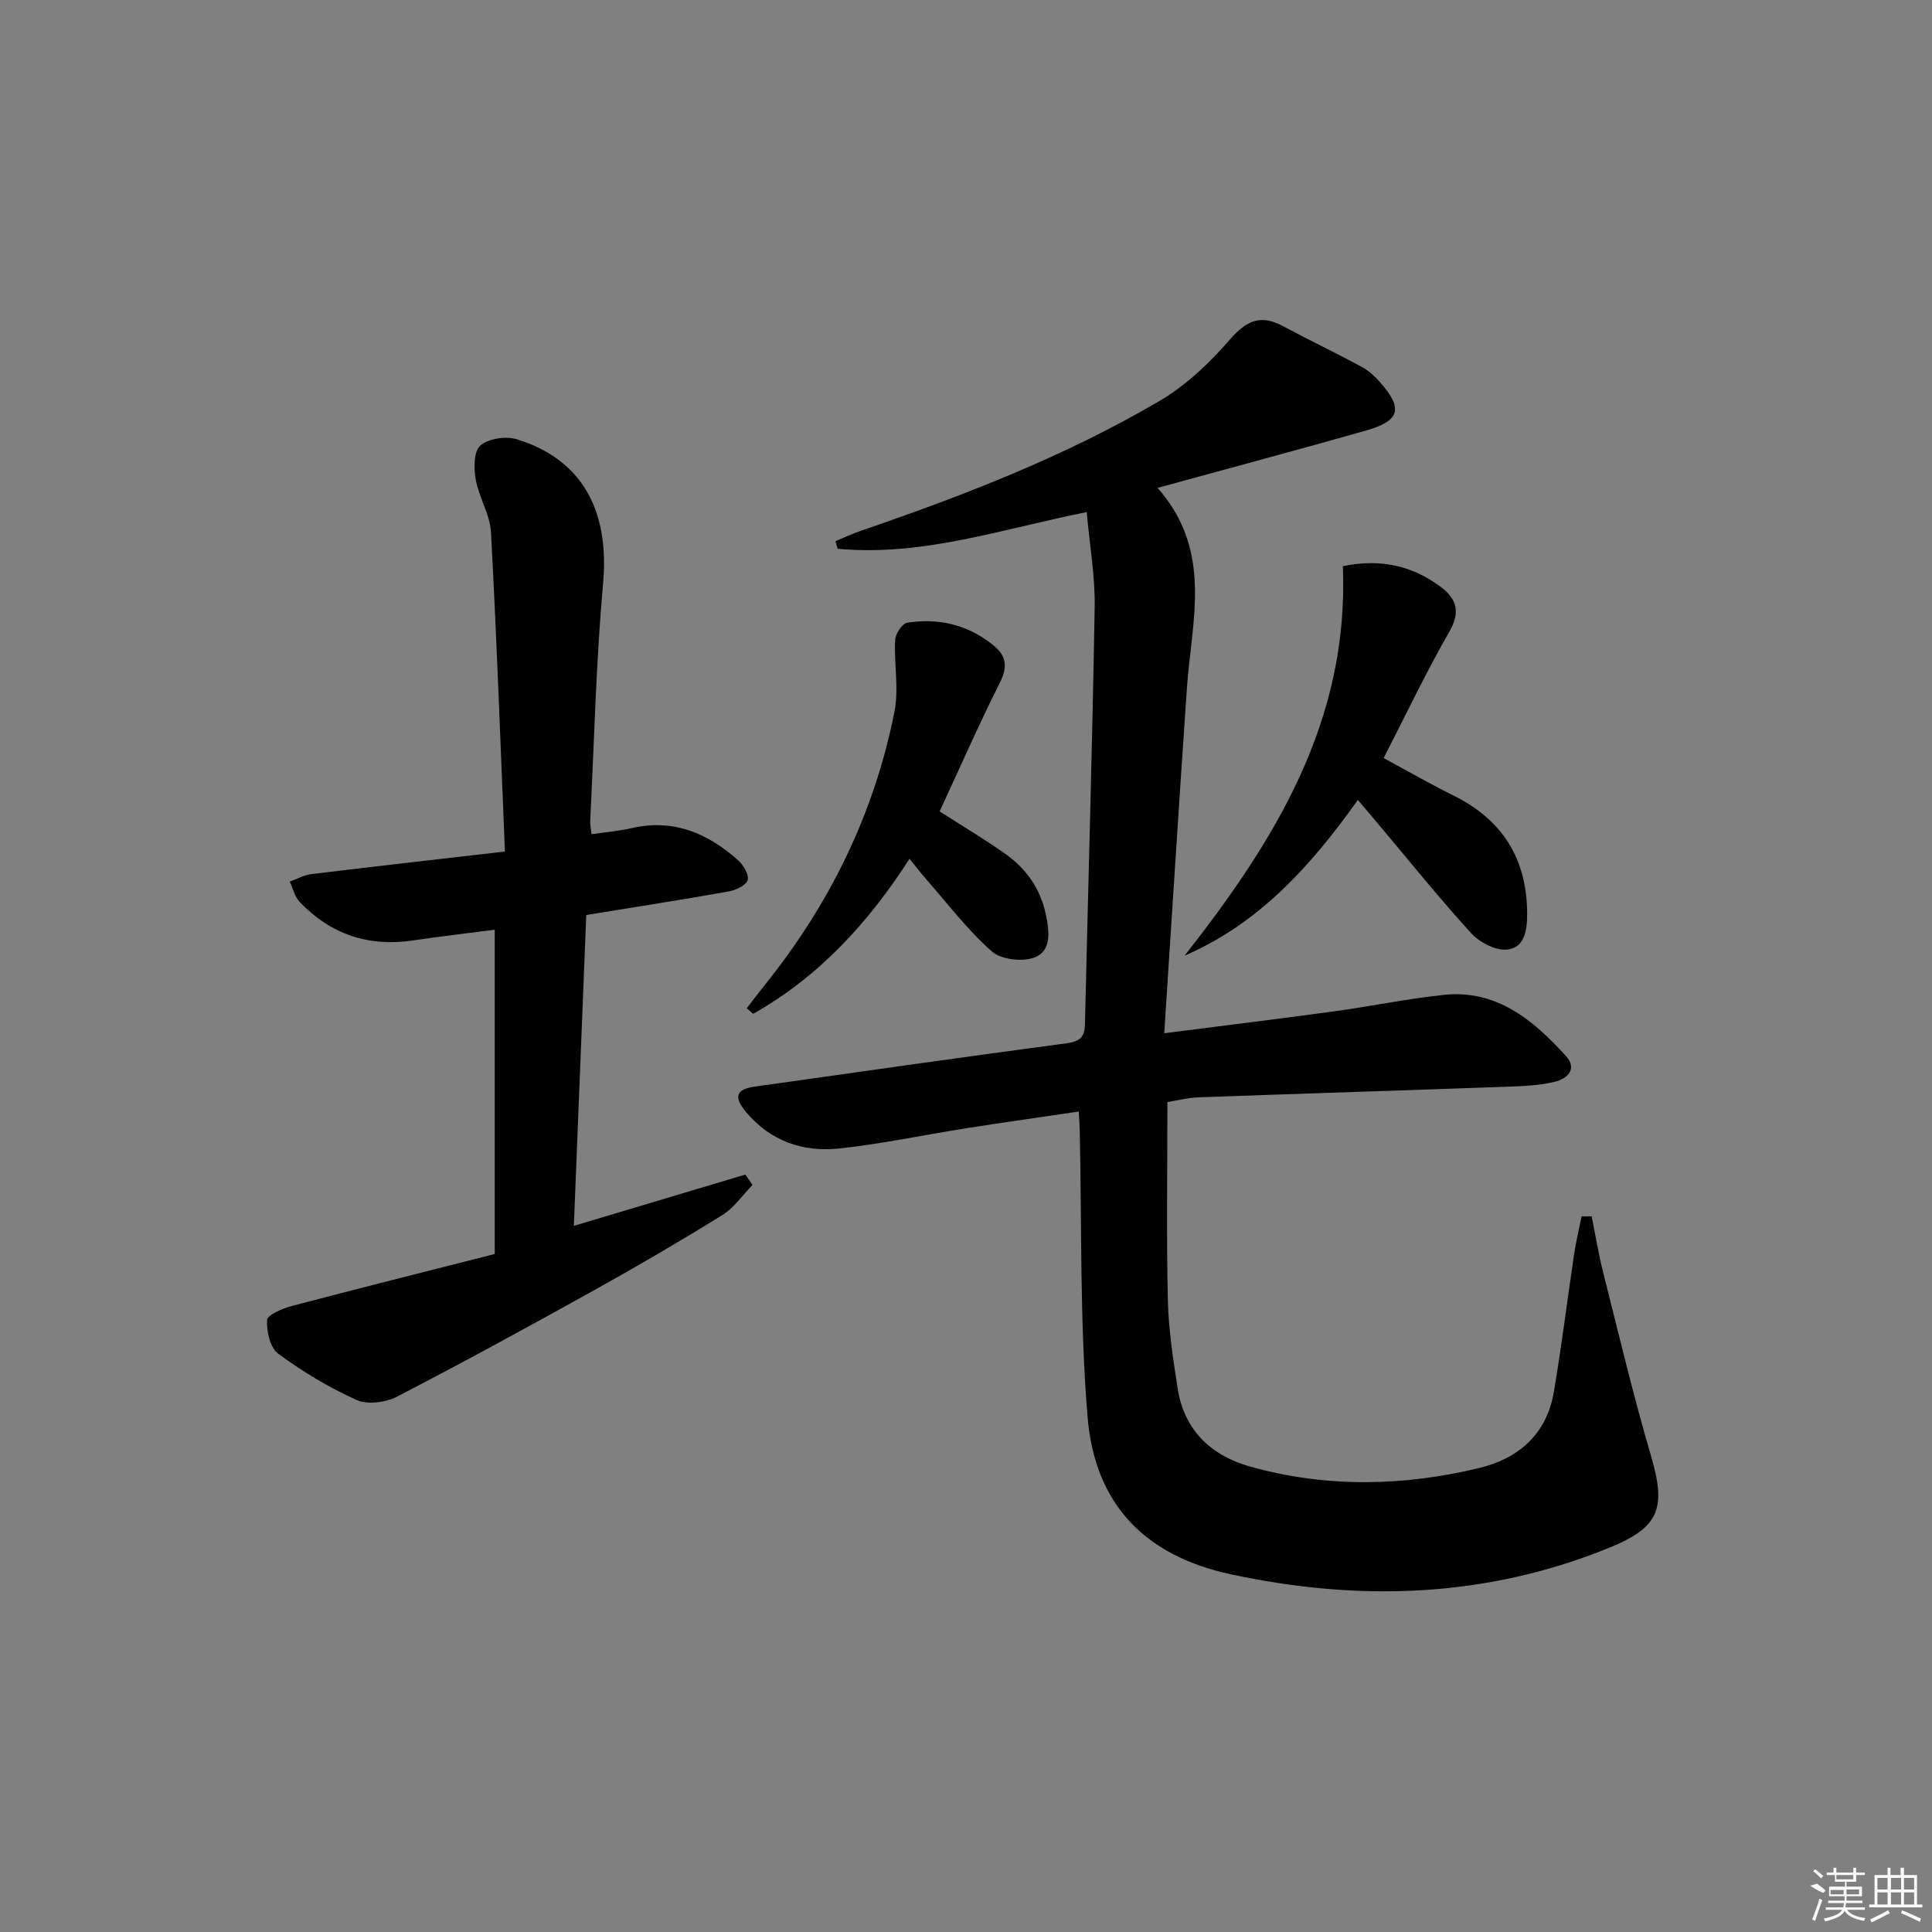 <svg enable-background="new 0 0 400 400" viewBox="0 0 400 400" xmlns="http://www.w3.org/2000/svg"><rect x="0" y="0" width="400" height="400" fill="#808080" stroke="none"/><path d="m329.53 251.83c.79 3.89 1.43 7.82 2.4 11.66 3.2 12.68 6.22 25.42 9.9 37.96 3.2 10.92 1.69 14.79-8.71 19.02-25.53 10.38-51.78 11.17-78.34 5.46-17.66-3.8-28.08-14.42-29.6-32.48-1.66-19.81-1.18-39.8-1.64-59.71-.02-.98-.1-1.95-.2-3.61-7.91 1.17-15.54 2.25-23.15 3.44-8.85 1.39-17.65 3.28-26.54 4.22-7.43.78-14.15-1.56-19.17-7.53-2.62-3.11-2.11-4.74 1.75-5.28 21.53-3.05 43.06-6.11 64.61-8.98 2.75-.37 3.72-1.28 3.79-3.96.66-28.78 1.53-57.55 2.01-86.34.11-6.4-1.04-12.83-1.65-19.68-17.45 3.48-34.05 9.25-51.56 7.59-.15-.52-.3-1.05-.45-1.57 1.7-.7 3.36-1.49 5.1-2.09 21.4-7.34 42.49-15.48 62.04-26.97 5.43-3.2 10.29-7.81 14.45-12.61 3.41-3.93 6.34-5.37 11.01-2.87 5.41 2.89 10.94 5.54 16.34 8.45 1.43.77 2.72 1.96 3.8 3.19 4.83 5.46 4.16 7.99-2.94 10.01-14.03 3.98-28.11 7.75-43.12 11.86 11.57 13.11 7.03 27.52 6.07 41.54-1.62 23.51-3.1 47.04-4.69 71.37 12.69-1.62 23.98-3 35.24-4.54 7.56-1.03 15.06-2.61 22.64-3.4 10.94-1.15 18.51 5.21 25.25 12.61 2.47 2.71.41 4.75-2.36 5.4-2.89.68-5.92.87-8.9.97-21.61.78-43.23 1.45-64.84 2.23-2.14.08-4.26.64-6.37.98 0 13.77-.21 27.39.09 40.99.14 6.11 1.09 12.23 2.03 18.3 1.34 8.71 7.01 13.95 15.08 16.2 15.68 4.38 31.56 4.07 47.31.29 8.22-1.98 14.01-7.05 15.49-15.73 1.62-9.47 2.78-19.03 4.2-28.54.4-2.64 1.03-5.24 1.55-7.86.69.02 1.39.02 2.08.01z"/><path d="m155.8 245.33c-2.06 2.1-3.8 4.72-6.22 6.22-8.75 5.42-17.65 10.62-26.65 15.62-13.51 7.51-27.07 14.93-40.8 22.02-2.33 1.21-6.07 1.67-8.34.65-5.69-2.57-11.15-5.86-16.19-9.57-1.67-1.23-2.43-4.63-2.3-6.97.06-1.07 3.15-2.38 5.05-2.89 13.76-3.63 27.57-7.09 42.08-10.78 0-22.55 0-44.62 0-67.14-5.2.68-11.04 1.34-16.85 2.21-9.25 1.39-17.11-1.24-23.53-7.96-1.03-1.08-1.39-2.79-2.07-4.21 1.49-.53 2.93-1.36 4.46-1.55 12.97-1.58 25.96-3.05 40.1-4.68-.94-22.67-1.71-44.41-2.89-66.12-.2-3.68-2.5-7.21-3.16-10.93-.41-2.31-.41-5.84.96-7.01 1.7-1.46 5.28-1.99 7.56-1.29 13.52 4.15 19.19 14.79 17.86 29.7-1.46 16.38-1.85 32.85-2.67 49.29-.04.8.15 1.62.28 2.78 2.92-.43 5.7-.67 8.39-1.28 8.62-1.96 15.7 1.1 21.94 6.67 1.1.98 2.3 2.97 1.99 4.08-.3 1.08-2.4 2.1-3.86 2.36-9.63 1.72-19.3 3.22-29.56 4.89-.85 21.18-1.69 42.39-2.57 64.36 12.3-3.68 23.9-7.15 35.5-10.62.5.72.99 1.44 1.49 2.15z"/><path d="m278.02 117.22c7.68-1.59 14.27-.16 20.2 4.24 3.4 2.52 4.21 5.23 1.82 9.38-4.79 8.33-8.91 17.04-13.57 26.11 4.96 2.68 9.66 5.38 14.5 7.78 10.1 5.01 15.14 13.06 15.21 24.32.02 3.37-.44 7.11-4.09 7.54-2.38.28-5.76-1.47-7.51-3.39-6.83-7.5-13.18-15.42-19.72-23.19-1.07-1.27-2.15-2.53-3.73-4.4-9.79 13.8-20.55 25.62-35.86 32.24 18.6-23.7 34.09-48.49 32.75-80.63z"/><path d="m194.54 167.99c4.75 3.05 9.3 5.75 13.6 8.8 4.33 3.06 7.24 7.15 8.39 12.53.75 3.52 1.16 7.44-2.17 8.84-2.49 1.05-7.05.55-9-1.17-5.06-4.45-9.2-9.95-13.68-15.05-1.07-1.22-2.06-2.52-3.37-4.14-8.6 13.36-18.85 24.48-32.38 32.1-.44-.39-.88-.77-1.32-1.16 1.24-1.61 2.46-3.24 3.74-4.82 13.45-16.73 22.67-35.52 26.84-56.58.94-4.77-.11-9.91.14-14.86.07-1.28 1.48-3.4 2.52-3.56 6.5-1 12.53.41 17.77 4.64 2.78 2.24 3.04 4.5 1.38 7.8-4.37 8.71-8.3 17.65-12.46 26.63z"/><g fill="#fafafa"><path d="m374.8 390.4 1.4-.4c.7.5 1.3 1 1.8 1.4l-.5.5c-1.5-.6-2.1-1.1-2.7-1.5zm1 7.3-.6-.3c.5-1.4 1.1-2.8 1.5-4.3.2.1.4.2.6.3-.5 1.3-1 2.8-1.5 4.3zm-.4-10.3.4-.4c.4.3 1 .8 1.7 1.4l-.5.5c-.4-.5-1-1-1.6-1.5zm2.5.3h1.7v-1h.6v1h3.5v-1h.6v1h1.8v.5h-1.8v1.4h-2v1h3.2v2h-3.2v.9h3.3v.5h-3.4c0 .3-.1.6-.1.9h4v.5h-3.7c.7.9 1.9 1.5 3.8 1.7-.1.2-.2.4-.3.6-2.1-.4-3.5-1.1-4-2.1-.4 1-1.8 1.7-4 2.2-.1-.2-.2-.4-.3-.6 2.1-.4 3.4-1 3.8-1.8h-3.4v-.5h3.6c.1-.3.1-.6.2-.9h-3.3v-.5h3.4c0-.3 0-.6 0-.9h-3.2v-2h3.3v-1h-2.1v-1.4h-1.7v-.5zm1.1 3.5v1h2.7c0-.3 0-.4 0-.4 0-.1 0-.2 0-.2 0-.1 0-.2 0-.3h-2.7zm1.2-3v.9h3.5v-.9zm4.7 3h-2.6v.6.4h2.6z"/><path d="m393.6 386.7h.6v1.5h2.7v6.1h1.1v.6h-11v-.6h1.1v-6.1h2.7v-1.5h.6v1.5h2.1v-1.5zm-2.7 8.8.4.6c-1.2.6-2.5 1.3-3.8 1.9-.1-.2-.2-.4-.3-.6 1.2-.6 2.5-1.2 3.7-1.9zm-2.2-6.7v2.4h2.1v-2.4zm0 3v2.5h2.1v-2.5zm2.8-3v2.4h2.1v-2.4zm0 3v2.5h2.1v-2.5zm6 6.1c-1.4-.7-2.7-1.3-3.9-1.8l.2-.6c1.5.6 2.7 1.2 3.9 1.7zm-1.2-9.1h-2.1v2.4h2.1zm-2.1 3v2.5h2.1v-2.5z"/></g></svg>